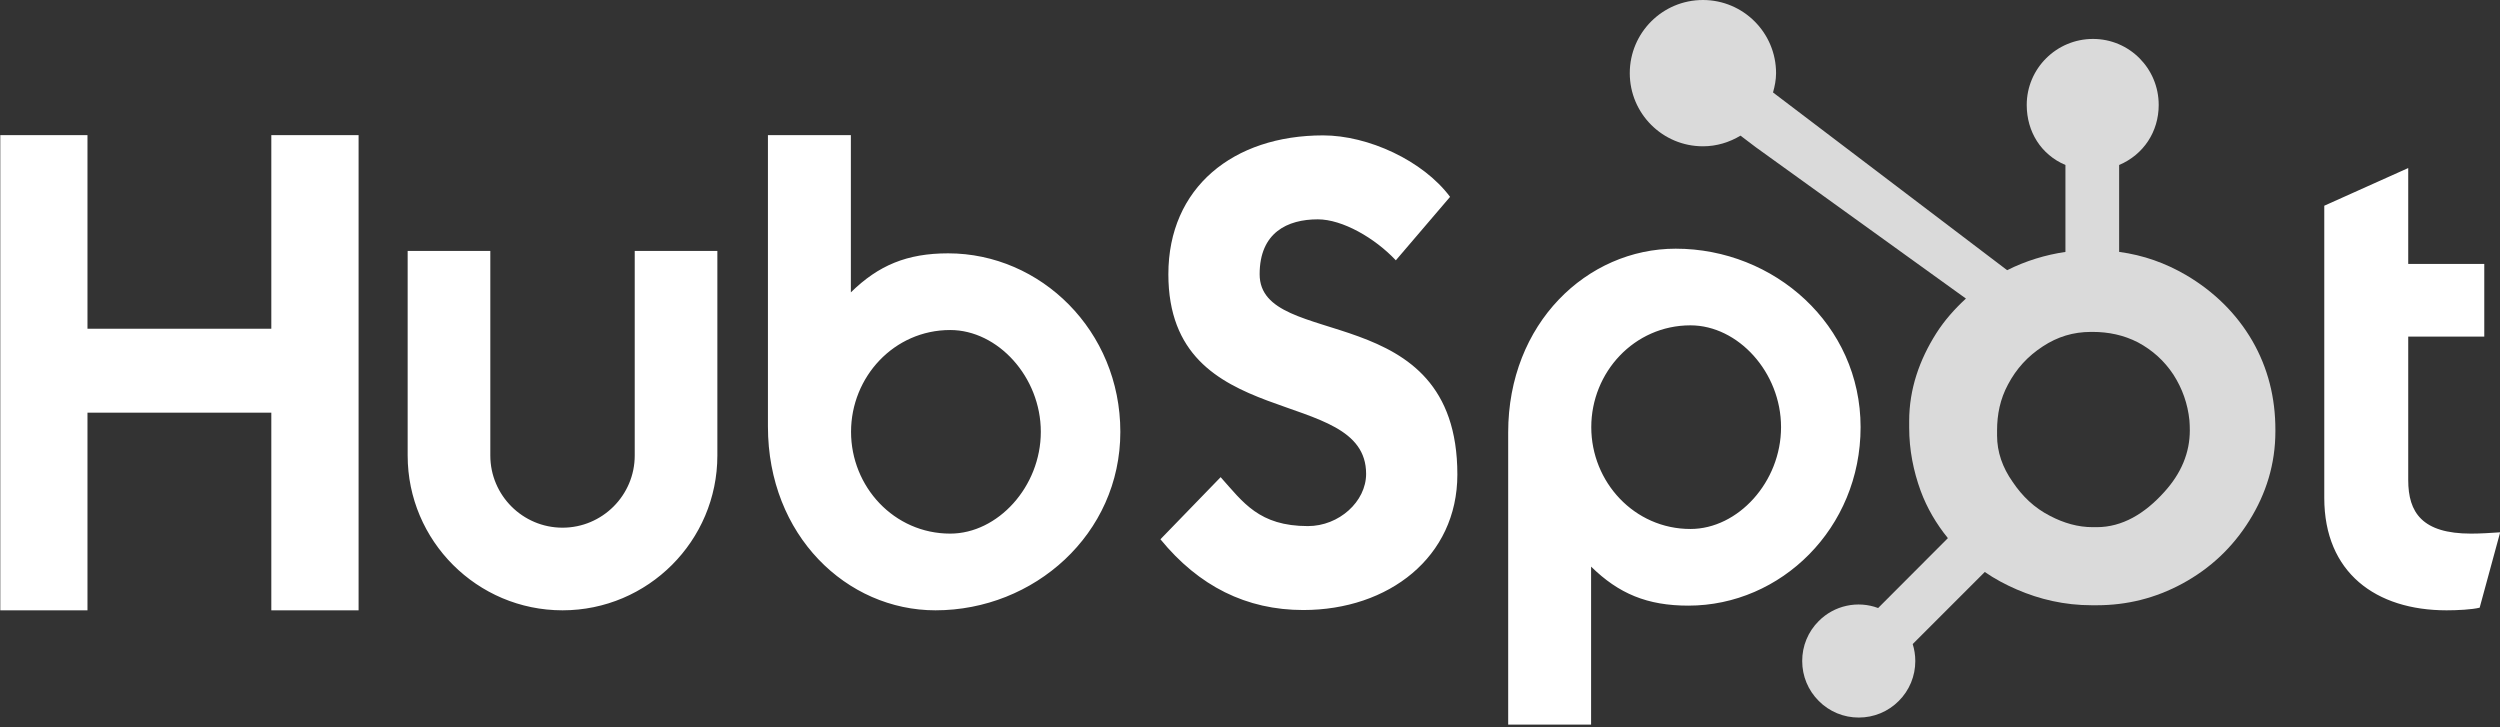 <svg width="110" height="32" viewBox="0 0 110 32" fill="none" xmlns="http://www.w3.org/2000/svg">
<rect x="0" y="0" width="110" height="32" fill="#333333" stroke="none"/>
<g clip-path="url(#clip0_420_635)">
<path d="M0.013 5.945H3.849V14.463H11.938V5.945H15.778V26.854H11.938V18.157H3.849V26.854H0.013V5.945ZM27.928 20.043C27.928 21.794 26.502 23.218 24.751 23.218C23 23.218 21.574 21.794 21.574 20.043V11.041H17.937V20.043C17.937 23.799 20.994 26.854 24.751 26.854C28.508 26.854 31.564 23.799 31.564 20.043V11.041H27.928V20.043ZM41.718 11.147C39.914 11.147 38.655 11.67 37.438 12.864V5.945H33.789V18.767C33.789 23.567 37.261 26.854 41.161 26.854C45.497 26.854 49.295 23.508 49.295 19C49.295 14.55 45.792 11.147 41.718 11.147ZM41.809 23.479C39.336 23.479 37.446 21.415 37.446 19C37.446 16.585 39.336 14.521 41.809 14.521C43.904 14.521 45.796 16.585 45.796 19C45.796 21.415 43.904 23.479 41.809 23.479ZM55.424 12.066C55.424 10.232 56.647 9.651 57.984 9.651C59.062 9.651 60.487 10.465 61.417 11.454L63.803 8.662C62.611 7.062 60.196 5.957 58.217 5.957C54.26 5.957 51.408 8.255 51.408 12.066C51.408 19.134 60.109 16.893 60.109 20.85C60.109 22.07 58.916 23.148 57.549 23.148C55.395 23.148 54.697 22.1 53.708 20.995L51.059 23.728C52.748 25.794 54.842 26.841 57.345 26.841C61.098 26.841 64.124 24.515 64.124 20.878C64.124 13.025 55.424 15.469 55.424 12.066ZM73.731 10.942C69.831 10.942 66.36 14.227 66.36 19.027V31.883H70.008V24.931C71.225 26.124 72.484 26.648 74.289 26.648C78.362 26.648 81.866 23.245 81.866 18.795C81.866 14.287 78.066 10.942 73.731 10.942ZM74.379 23.275C71.907 23.275 70.016 21.207 70.016 18.795C70.016 16.38 71.907 14.315 74.379 14.315C76.474 14.315 78.366 16.38 78.366 18.795C78.366 21.207 76.474 23.275 74.379 23.275ZM108.726 23.479C106.573 23.479 105.962 22.549 105.962 21.123V14.811H109.308V11.612H105.962V7.394L102.268 9.052V21.908C102.268 25.195 104.537 26.854 107.649 26.854C108.115 26.854 108.755 26.824 109.105 26.738L110.007 23.422C109.6 23.45 109.134 23.479 108.726 23.479Z" fill="white"/>
<path d="M99.103 14.997C98.403 13.794 97.419 12.83 96.189 12.104C95.269 11.569 94.316 11.229 93.242 11.083V7.26C94.316 6.804 94.983 5.795 94.983 4.618C94.983 3.013 93.696 1.713 92.092 1.713C90.486 1.713 89.176 3.013 89.176 4.618C89.176 5.795 89.805 6.804 90.879 7.26V11.085C90.019 11.209 89.128 11.477 88.314 11.888C86.652 10.626 81.202 6.486 78.013 4.068C78.089 3.796 78.147 3.515 78.147 3.219C78.147 1.441 76.707 0 74.928 0C73.15 0 71.71 1.441 71.71 3.219C71.71 4.996 73.151 6.437 74.93 6.437C75.537 6.437 76.098 6.259 76.582 5.968L77.255 6.478L86.501 13.137C86.012 13.586 85.557 14.096 85.193 14.669C84.455 15.836 84.004 17.12 84.004 18.521V18.814C84.004 19.797 84.191 20.726 84.509 21.598C84.79 22.359 85.199 23.052 85.707 23.678L82.638 26.753C82.194 26.587 81.711 26.553 81.247 26.655C80.784 26.756 80.359 26.989 80.025 27.326C79.793 27.556 79.609 27.83 79.484 28.132C79.359 28.434 79.296 28.758 79.297 29.085C79.297 29.749 79.556 30.373 80.026 30.843C80.256 31.075 80.531 31.259 80.832 31.384C81.134 31.509 81.458 31.573 81.785 31.572C82.112 31.573 82.436 31.509 82.738 31.384C83.04 31.259 83.314 31.075 83.545 30.843C83.777 30.613 83.96 30.338 84.085 30.037C84.21 29.735 84.274 29.411 84.273 29.085C84.273 28.828 84.233 28.577 84.159 28.338L87.33 25.167C87.765 25.468 88.235 25.72 88.74 25.938C89.736 26.369 90.835 26.631 92.038 26.631H92.258C93.588 26.631 94.842 26.319 96.022 25.68C97.264 25.005 98.237 24.082 98.972 22.904C99.71 21.722 100.117 20.416 100.117 18.98V18.908C100.117 17.495 99.79 16.192 99.103 14.997ZM95.227 21.649C94.366 22.606 93.377 23.195 92.258 23.195H92.074C91.435 23.195 90.81 23.018 90.198 22.697C89.508 22.344 88.984 21.839 88.555 21.201C88.112 20.574 87.871 19.89 87.871 19.164V18.944C87.871 18.231 88.008 17.555 88.353 16.916C88.722 16.218 89.22 15.675 89.882 15.243C90.533 14.814 91.228 14.604 92.002 14.604H92.074C92.775 14.604 93.44 14.742 94.067 15.063C94.705 15.405 95.227 15.872 95.632 16.486C96.025 17.101 96.258 17.764 96.334 18.486C96.346 18.637 96.352 18.79 96.352 18.937C96.352 19.917 95.977 20.825 95.227 21.649Z" fill="#DADADA"/>
</g>
<defs>
<clipPath id="clip0_420_635">
<rect width="110" height="32" fill="white"/>
</clipPath>
</defs>
</svg>
